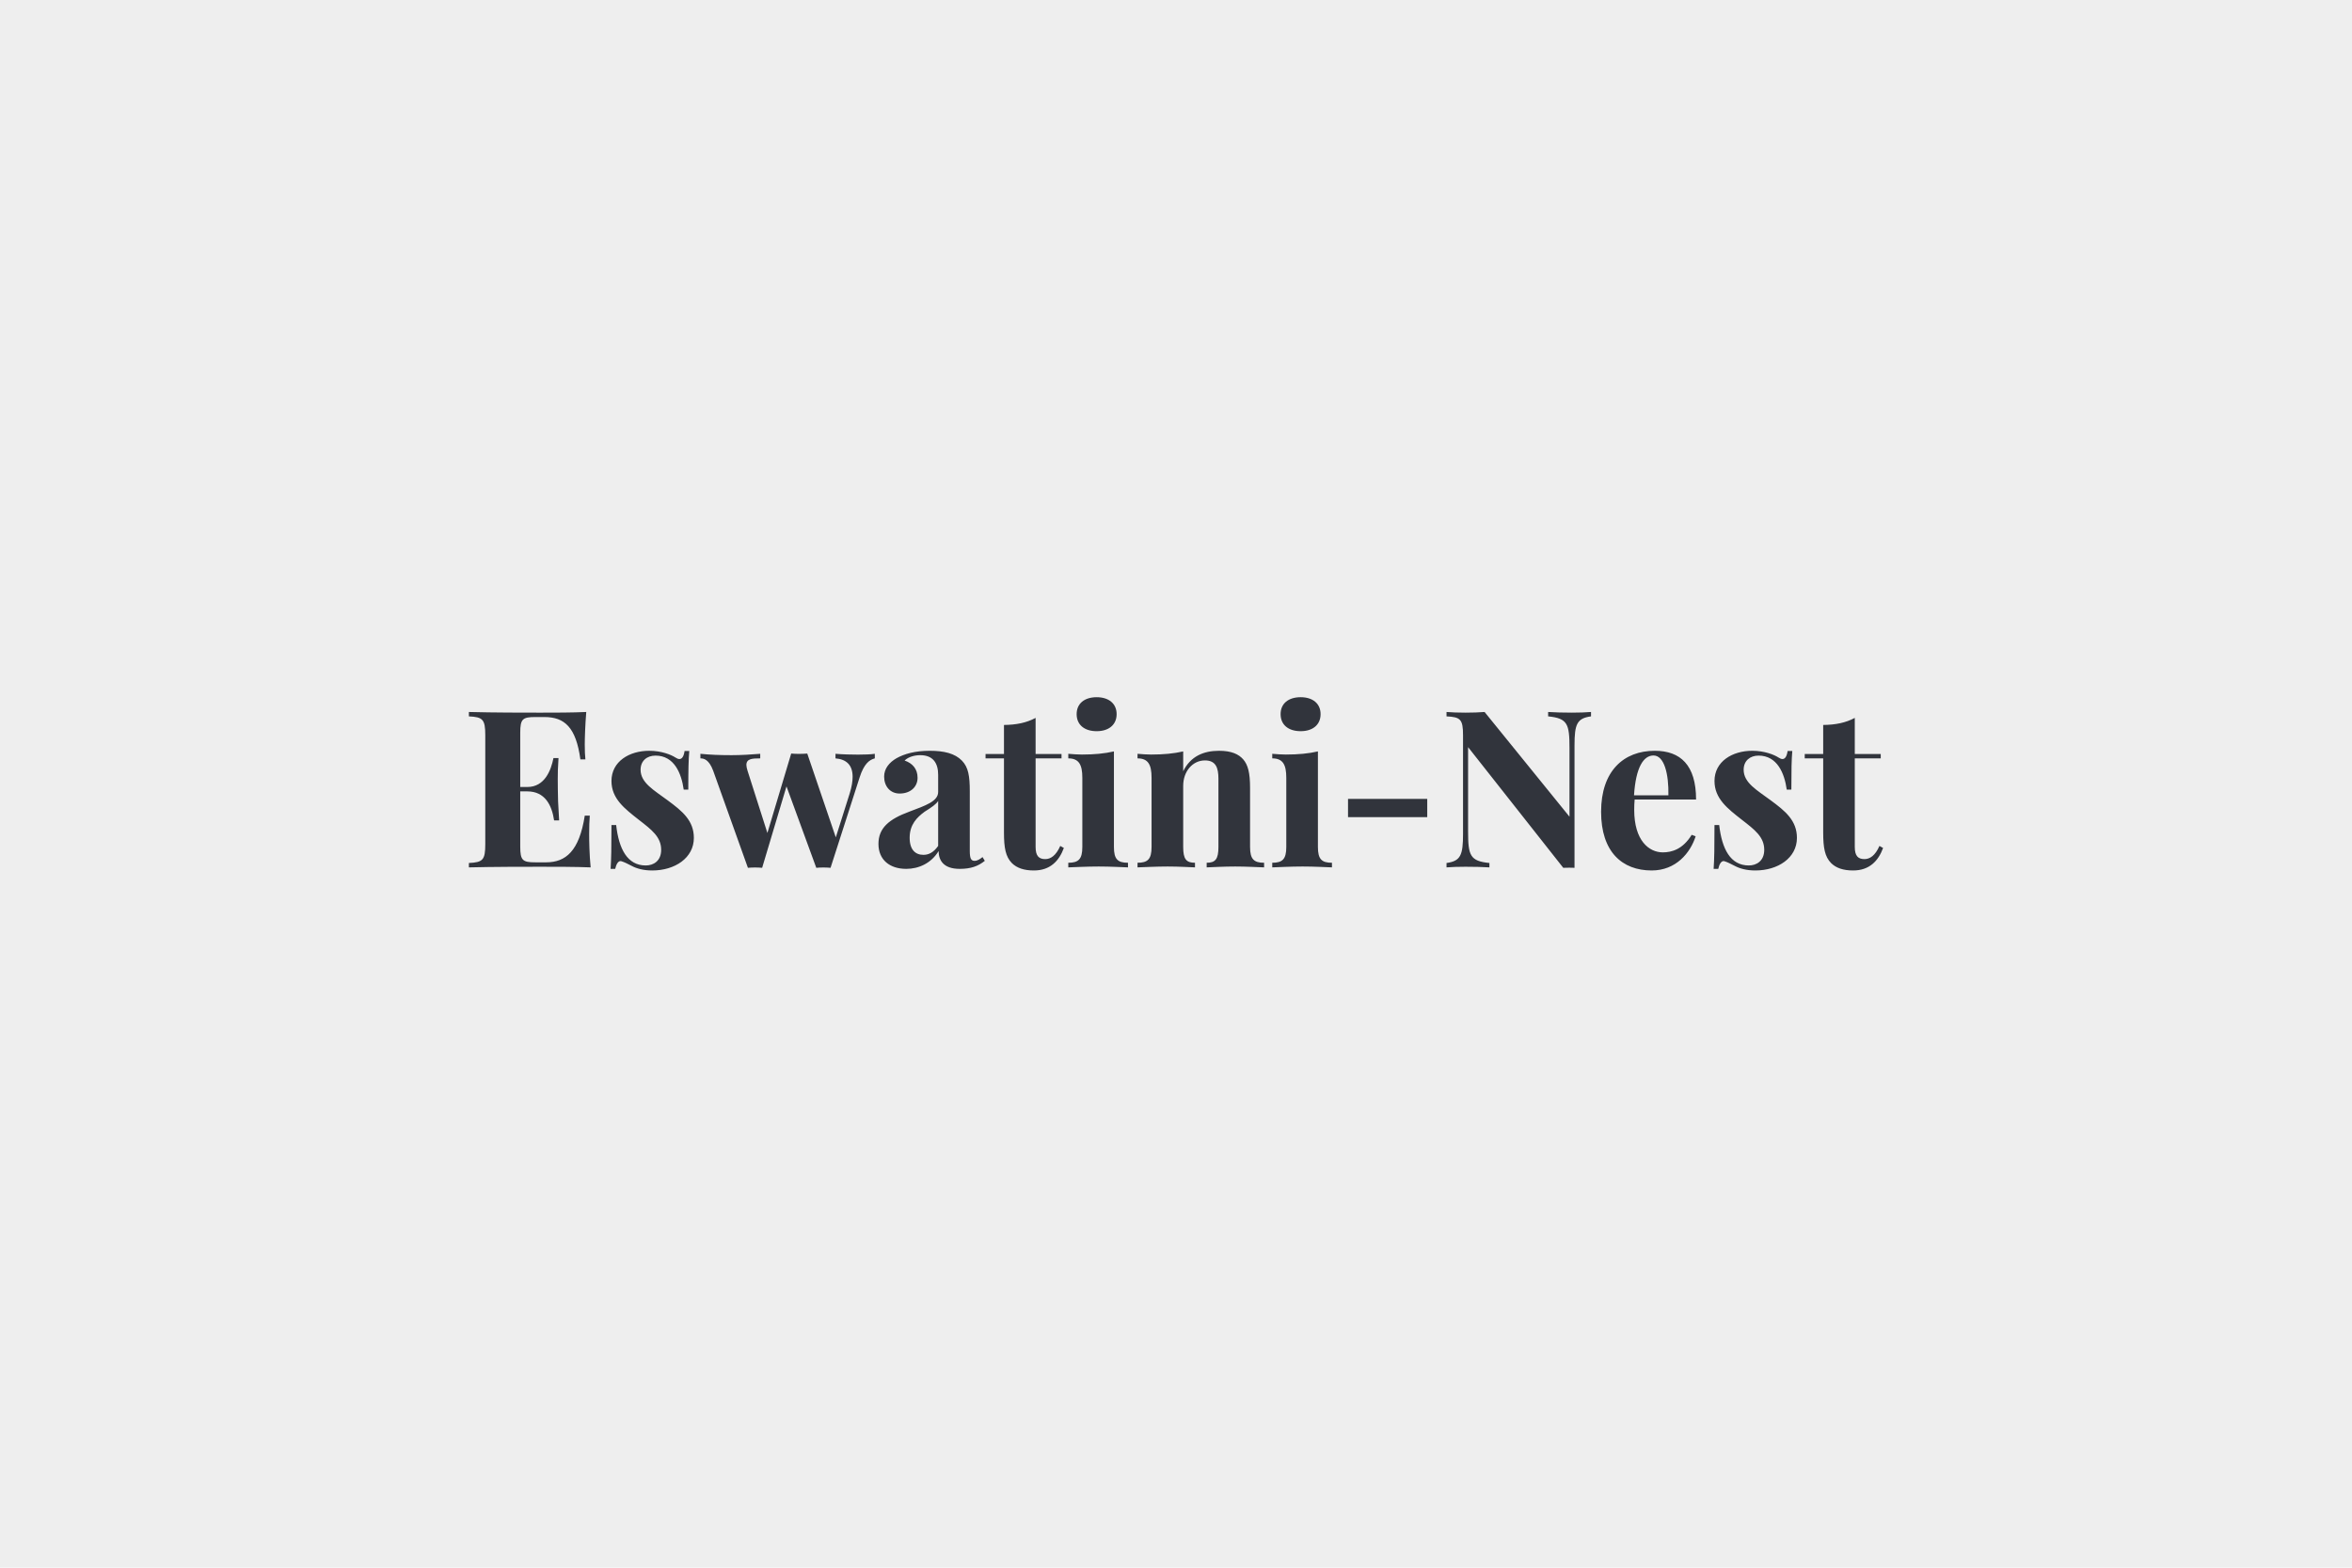 <svg xmlns="http://www.w3.org/2000/svg" width="600" height="400" viewBox="0 0 600 400"><rect width="100%" height="100%" fill="#EEE"/><path fill="#31343C" d="M150.295 212.815c0-1.84.05-3.5.16-4.71h-1.28c-1.4 9.03-4.84 11.92-9.85 11.92h-2.76c-3.25 0-3.85-.49-3.85-3.99v-14.11h1.8c4.49 0 6.26 3.48 6.84 7.41h1.28c-.27-4.26-.33-6.12-.33-7.95 0-.82-.02-1.64-.02-2.68 0-1.29.02-2.9.19-5.28h-1.29c-.6 3.03-2.18 7.38-6.67 7.38h-1.8v-13.86c0-3.5.6-3.99 3.85-3.99h2.3c5.14 0 8.07 2.59 9.19 10.8h1.28c-.11-.9-.16-2.33-.16-3.8 0-1.62.11-4.98.38-8.29-3.44.17-8.28.17-11.7.17-3.75 0-12.14 0-18.24-.17v1.12c3.53.17 4.18.74 4.18 4.82v27.78c0 4.07-.63 4.64-4.18 4.81v1.12c6.1-.16 14.49-.16 18.24-.16 3.77 0 9.02 0 12.82.16-.33-3.36-.38-6.84-.38-8.5m15.31-21.25c-5.08 0-9.62 2.73-9.62 7.71 0 4.51 3.36 7.06 7.02 9.93 3.23 2.51 5.66 4.34 5.66 7.63 0 2.87-1.99 3.99-3.93 3.99-4.71 0-6.87-4.24-7.55-10.31h-1.2c0 5.66-.06 8.78-.22 11.18h1.17c.28-1.2.74-1.99 1.37-1.99.08 0 .17.02.25.05.79.25 1.58.66 2.59 1.18 1.26.68 3.01 1.17 5.25 1.17 5.77 0 10.61-3.2 10.61-8.31 0-4.43-2.95-6.84-6.7-9.6-3.44-2.57-6.89-4.43-6.89-7.79 0-2.3 1.64-3.61 3.81-3.61 4.78 0 6.61 4.54 7.19 8.67h1.17c0-4.98.06-7.71.25-9.85h-1.2c-.2 1.4-.66 2.06-1.32 2.06-.3 0-.63-.14-1.01-.39-1.09-.71-3.55-1.72-6.7-1.72m53.27.98c-1.51 0-4.02-.05-5.74-.21v1.17c2.7.22 4.37 1.61 4.37 4.7 0 1.15-.22 2.55-.74 4.22l-3.55 11.23-7.28-21.38c-.71.06-1.45.08-2.16.08-.65 0-1.28-.02-1.91-.08h-.03l-6.07 20.26-5.06-15.86c-.19-.6-.3-1.12-.3-1.5 0-1.59 1.48-1.67 3.53-1.67v-1.17c-2.24.19-5 .35-7.3.35-3.12 0-5.58-.11-7.96-.35v1.17c.8 0 2.16.19 3.26 3.15l8.86 24.77c.6-.06 1.2-.08 1.83-.08.6 0 1.2.02 1.8.08l6.21-20.78 7.6 20.78c.6-.06 1.2-.08 1.81-.08.6 0 1.23.02 1.83.08l7.43-23.11c1.1-3.39 2.44-4.45 3.86-4.81v-1.17c-.98.16-2.79.21-4.29.21m18.32-.98c-3.78 0-6.51.79-8.51 1.91-1.83 1.07-3.14 2.63-3.14 4.68 0 2.46 1.53 4.32 3.96 4.32 2.77 0 4.57-1.7 4.57-4.02 0-2.27-1.31-3.72-3.31-4.4 1.01-.99 2.65-1.37 3.99-1.37 3.31 0 4.57 2.08 4.57 5v4.38c0 2.41-3.23 3.47-7.35 5.03-5.2 1.92-7.88 4.18-7.88 8.23 0 4.08 2.9 6.37 7.08 6.37 3.15 0 6.35-1.39 8.26-4.54.03 2.41 1.29 4.54 5.39 4.54 2.84 0 4.7-.68 6.4-2.05l-.58-.96c-.63.5-1.26.96-2.05.96-.9 0-1.2-.68-1.2-2.49v-15.23c0-3.91-.36-6.15-2-7.84-1.8-1.86-4.59-2.52-8.2-2.52m2.13 24.28c-1.18 1.67-2.41 2.27-3.77 2.27-2 0-3.5-1.26-3.5-4.35 0-3.36 1.83-5.19 3.8-6.64 1.88-1.18 2.95-1.92 3.47-2.76Zm24.86-23.46v-9.21c-2.33 1.25-4.93 1.77-8.07 1.8v7.41h-4.7v1.12h4.7v18.9c0 3.91.41 6.18 2.02 7.82 1.26 1.25 3.09 1.88 5.61 1.88 4.13 0 6.42-2.4 7.65-5.74l-.92-.52c-1.1 2.49-2.47 3.36-3.83 3.36-1.64 0-2.46-.82-2.46-3.11v-22.59h6.61v-1.12Zm15.58-14.49c-3.14 0-5.11 1.64-5.11 4.32 0 2.71 1.97 4.35 5.11 4.35 3.09 0 5.09-1.64 5.09-4.35 0-2.68-2-4.32-5.09-4.32m4.4 13.83c-2.35.55-5.05.8-8.17.8-1.12 0-2.3-.09-3.47-.19v1.17c2.7 0 3.58 1.59 3.58 4.95v17.66c0 3.12-.99 4.02-3.58 4.02v1.18c1.47-.05 4.84-.22 7.73-.22 2.93 0 6.07.17 7.5.22v-1.18c-2.63 0-3.59-.9-3.59-4.02Zm26.8-.16c-3.94 0-7.27 1.42-9.13 5.22v-5.06c-2.35.55-5.06.8-8.18.8-1.12 0-2.29-.09-3.47-.19v1.17c2.71 0 3.58 1.59 3.58 4.95v17.66c0 3.12-.98 4.02-3.58 4.02v1.18c1.48-.05 4.84-.22 7.71-.22 2.74 0 5.63.17 6.95.22v-1.18c-2.22 0-3.01-.9-3.01-4.02v-15.61c0-3.69 2.4-6.48 5.55-6.48 2.79 0 3.44 1.89 3.44 4.68v17.41c0 3.12-.79 4.02-3 4.02v1.18c1.36-.05 4.4-.22 7.27-.22 2.73 0 5.96.17 7.38.22v-1.18c-2.59 0-3.58-.9-3.58-4.02v-15.09c0-3.8-.52-5.85-1.75-7.27-1.15-1.32-2.98-2.19-6.18-2.19m20.84-13.67c-3.15 0-5.12 1.64-5.12 4.32 0 2.71 1.97 4.35 5.12 4.35 3.09 0 5.08-1.64 5.08-4.35 0-2.68-1.99-4.32-5.08-4.32m4.4 13.83c-2.35.55-5.06.8-8.18.8-1.12 0-2.29-.09-3.47-.19v1.17c2.71 0 3.58 1.59 3.58 4.95v17.66c0 3.12-.98 4.02-3.58 4.02v1.18c1.48-.05 4.84-.22 7.74-.22 2.93 0 6.07.17 7.49.22v-1.18c-2.62 0-3.58-.9-3.58-4.02Zm27.89 16.77v-4.65h-20.21v4.65Zm41.78-26.83c-1.17.11-3.12.17-4.87.17-2.02 0-4.62-.06-6.07-.17v1.12c4.95.49 5.45 1.92 5.45 8.07v17.53l-21.66-26.72c-1.31.11-3.06.17-4.84.17-1.75 0-3.69-.06-4.87-.17v1.12c3.56.17 4.21.74 4.21 4.82v25.21c0 5.41-.63 6.89-4.21 7.38v1.12c1.18-.11 3.12-.16 4.87-.16 2.02 0 4.62.05 6.07.16v-1.12c-4.95-.49-5.44-1.92-5.44-8.07v-21.49l24.28 30.79c.55-.03 1.04-.03 1.53-.03.47 0 .93 0 1.34.03v-31.25c0-5.42.63-6.9 4.21-7.39Zm18.32 35.82c-3.55 0-7.3-3.03-7.3-10.83 0-.9.03-1.83.11-2.65h15.67c0-8.78-3.99-12.44-10.53-12.44-7.96 0-13.7 5.17-13.7 15.56 0 10.23 5.36 14.98 12.91 14.98 6.21 0 9.87-4.51 11.21-8.72l-1.01-.38c-2.27 3.72-5.12 4.48-7.36 4.48m-2.38-24.72c2.74 0 3.91 4.71 3.8 10.17h-8.77c.46-7.24 2.46-10.17 4.97-10.17m25.19-1.2c-5.09 0-9.63 2.73-9.63 7.71 0 4.51 3.36 7.06 7.03 9.93 3.23 2.51 5.66 4.34 5.66 7.63 0 2.87-2 3.99-3.94 3.99-4.7 0-6.86-4.24-7.55-10.31h-1.2c0 5.66-.05 8.78-.22 11.18h1.18c.27-1.2.74-1.99 1.37-1.99.08 0 .16.02.24.05.79.25 1.59.66 2.6 1.18 1.26.68 3.01 1.17 5.25 1.17 5.77 0 10.61-3.2 10.61-8.31 0-4.43-2.95-6.84-6.7-9.6-3.45-2.57-6.89-4.43-6.89-7.79 0-2.3 1.64-3.61 3.8-3.61 4.78 0 6.62 4.54 7.19 8.67h1.18c0-4.98.05-7.71.24-9.85h-1.2c-.19 1.4-.66 2.06-1.31 2.06-.3 0-.63-.14-1.01-.39-1.1-.71-3.56-1.72-6.7-1.72m26.16.82v-9.21c-2.32 1.25-4.92 1.77-8.06 1.8v7.41h-4.71v1.12h4.71v18.9c0 3.91.41 6.18 2.02 7.82 1.26 1.25 3.09 1.88 5.61 1.88 4.13 0 6.42-2.4 7.65-5.74l-.93-.52c-1.09 2.49-2.46 3.36-3.82 3.36-1.65 0-2.47-.82-2.47-3.11v-22.59h6.62v-1.12Z"/></svg>